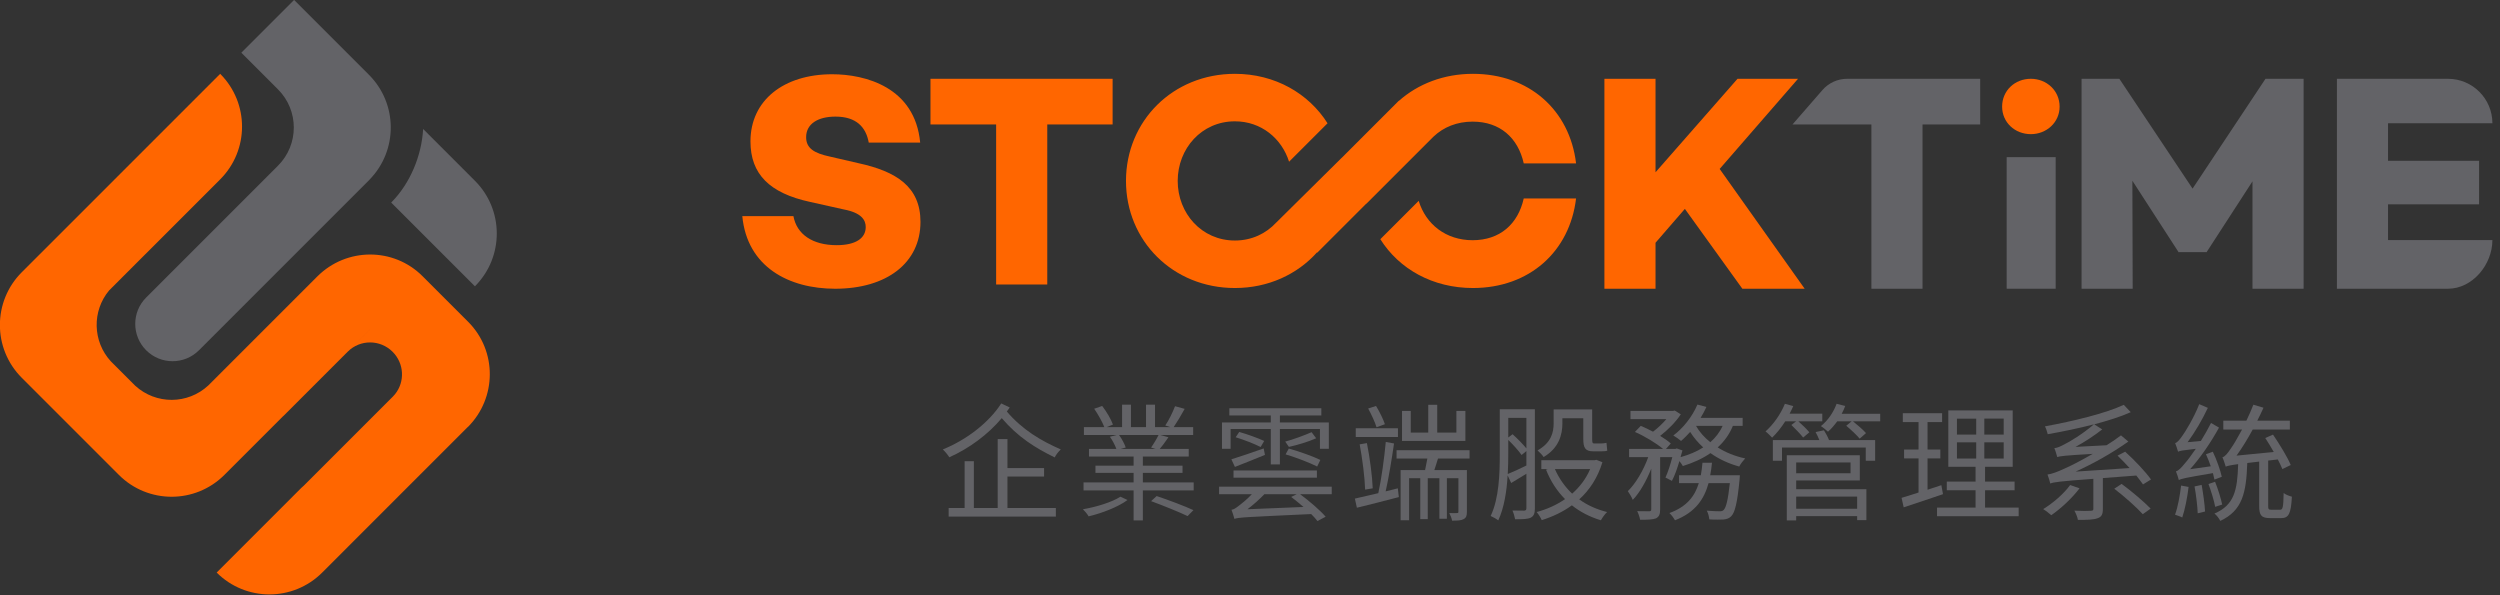 <?xml version="1.0" encoding="UTF-8" standalone="no"?>
<!DOCTYPE svg PUBLIC "-//W3C//DTD SVG 1.1//EN" "http://www.w3.org/Graphics/SVG/1.1/DTD/svg11.dtd">
<svg width="100%" height="100%" viewBox="0 0 210 50" version="1.1" xmlns="http://www.w3.org/2000/svg" xmlns:xlink="http://www.w3.org/1999/xlink" xml:space="preserve" xmlns:serif="http://www.serif.com/" style="fill-rule:evenodd;clip-rule:evenodd;stroke-linejoin:round;stroke-miterlimit:2;">
    <rect x="0" y="0" width="210" height="50" fill="#333333" stroke="none"/>
    <g transform="matrix(1,0,0,1,-87.042,-58)">
        <g transform="matrix(1,0,0,1,1648.48,4876.66)">
            <g transform="matrix(0.646,0,0,0.646,-1577.43,-4837.79)">
                <g id="圖層-1" serif:id="圖層 1">
                    <g transform="matrix(0.566,0,0,0.566,24.743,29.604)">
                        <g transform="matrix(1,0,0,1,84.776,66.643)">
                            <path d="M0,-49.451L-17.191,-66.643L-29.313,-54.521L-23.275,-48.484L-20.888,-46.096C-16.046,-41.254 -16.046,-33.403 -20.888,-28.561L-23.275,-26.175L-26.589,-22.86L-27.911,-21.538C-27.916,-21.534 -27.921,-21.53 -27.925,-21.525L-45.457,-3.993L-45.555,-3.896L-51.173,1.723C-54.52,5.07 -54.52,10.497 -51.173,13.845C-47.825,17.192 -42.398,17.192 -39.051,13.845L-15.804,-9.402C-15.801,-9.406 -15.798,-9.41 -15.794,-9.413L0.127,-25.334L0.124,-25.338C6.692,-32.043 6.652,-42.798 0,-49.451" style="fill:rgb(99,99,103);fill-rule:nonzero;"/>
                        </g>
                        <g transform="matrix(1,0,0,1,107.576,81.279)">
                            <path d="M0,-7.33L-10.488,-17.818C-17.143,-24.473 -27.965,-24.442 -34.659,-17.748L-34.66,-17.748L-59.685,7.277C-64.413,11.687 -71.733,11.71 -76.49,7.35L-82.091,1.749C-86.29,-2.831 -86.433,-9.793 -82.501,-14.525L-56.97,-40.057C-50.275,-46.752 -50.275,-57.605 -56.97,-64.301L-102.556,-18.716C-109.25,-12.019 -109.25,-1.166 -102.555,5.528L-80.245,27.838C-73.551,34.533 -62.697,34.533 -56.002,27.838L-22.538,-5.626L-22.535,-5.623L-42.495,14.338L-42.483,14.351L-27.65,-0.483C-24.818,-3.315 -20.208,-3.295 -17.353,-0.439C-14.68,2.233 -14.491,6.444 -16.801,9.295C-16.958,9.489 -17.128,9.678 -17.309,9.858L-37.772,30.322C-37.953,30.504 -38.141,30.672 -38.337,30.83L-42.807,35.3C-42.806,35.3 -42.804,35.301 -42.802,35.301L-57.776,50.275C-51.083,56.971 -40.229,56.971 -33.533,50.275L-27.499,44.241C-27.5,44.24 -27.501,44.239 -27.502,44.239L-0.087,16.825L-0.07,16.842C6.624,10.148 6.655,-0.675 0,-7.33" style="fill:rgb(255,102,0);fill-rule:nonzero;"/>
                        </g>
                        <g transform="matrix(1,0,0,1,109.258,29.775)">
                            <path d="M0,35.889L-0.003,35.885C6.565,29.18 6.525,18.425 -0.127,11.773L-6.062,5.837L-6.062,5.836L-9.269,2.629L-7.969,3.93L-10.107,1.791C-10.105,1.793 -10.104,1.795 -10.103,1.797L-12.024,-0.126C-12.38,6.094 -15.048,12.367 -19.213,16.618L-19.227,16.631C-19.271,16.681 -19.317,16.73 -19.365,16.778L-16.168,19.975L-6.753,29.389L-4.866,31.275L-0.126,36.015L0,35.889Z" style="fill:rgb(99,99,103);fill-rule:nonzero;"/>
                        </g>
                    </g>
                    <g transform="matrix(1,0,0,1,-15.315,-23.474)">
                        <g transform="matrix(1,0,0,1,350.589,79.971)">
                            <path d="M0,-5.979L11.84,-5.979L11.84,-0.315L0,-0.315L0,4.328L13.571,4.328L13.571,4.329C13.571,7.522 10.982,10.66 7.789,10.66L-6.648,10.66L-6.648,-16.639L7.789,-16.639C10.982,-16.639 13.571,-14.05 13.571,-10.857L0,-10.857L0,-5.979Z" style="fill:rgb(99,99,103);fill-rule:nonzero;"/>
                        </g>
                        <g transform="matrix(1,0,0,1,159.722,81.742)">
                            <path d="M0,-10.11L-6.687,-10.11C-7.041,-12.116 -8.3,-13.493 -11.015,-13.493C-13.296,-13.493 -14.83,-12.548 -14.83,-10.818C-14.83,-9.363 -13.769,-8.733 -11.762,-8.3L-8.024,-7.435C-3.147,-6.373 0.039,-4.406 0.039,0.197C0.039,5.546 -4.366,8.89 -11.054,8.89C-17.072,8.89 -22.501,6.058 -23.13,-0.551L-16.482,-0.551C-16.05,1.809 -14.004,3.225 -10.857,3.225C-8.379,3.225 -7.081,2.321 -7.081,0.866C-7.081,-0.04 -7.632,-0.984 -9.913,-1.417L-14.318,-2.4C-19.59,-3.541 -22.068,-6.019 -22.068,-10.267C-22.068,-15.617 -17.741,-19 -11.447,-19C-7.12,-19 -0.669,-17.308 0,-10.11" style="fill:rgb(255,102,0);fill-rule:nonzero;"/>
                        </g>
                        <g transform="matrix(1,0,0,1,176.247,84.142)">
                            <path d="M0,-14.871L0,5.939L-6.648,5.939L-6.648,-14.871L-15.185,-14.871L-15.185,-20.81L8.497,-20.81L8.497,-14.871L0,-14.871Z" style="fill:rgb(255,102,0);fill-rule:nonzero;"/>
                        </g>
                        <g transform="matrix(1,0,0,1,255.34,69.311)">
                            <path d="M0,15.341L0,21.32L-6.647,21.32L-6.647,-5.979L0,-5.979L0,6.176L10.66,-5.979L18.528,-5.979L8.34,5.743L19.394,21.32L11.29,21.32L3.815,10.936L0,15.341Z" style="fill:rgb(255,102,0);fill-rule:nonzero;"/>
                        </g>
                        <g transform="matrix(1,0,0,1,290.058,84.692)">
                            <path d="M0,-15.42L0,5.939L-6.647,5.939L-6.647,-15.42L-16.909,-15.42L-13.012,-19.899C-12.204,-20.826 -11.035,-21.359 -9.805,-21.359L7.497,-21.359L7.497,-15.42L0,-15.42Z" style="fill:rgb(99,99,103);fill-rule:nonzero;"/>
                        </g>
                        <g transform="matrix(1,0,0,1,339.611,63.332)">
                            <path d="M0,27.299L-6.648,27.299L-6.648,13.335L-12.588,22.501L-12.588,22.54L-16.286,22.54L-16.286,22.501L-22.266,13.257L-22.226,27.299L-28.874,27.299L-28.874,0L-23.957,0L-14.438,14.279L-4.957,0L0,0L0,27.299Z" style="fill:rgb(99,99,103);fill-rule:nonzero;"/>
                        </g>
                        <g transform="matrix(-1,0,0,1,608.371,27.576)">
                            <rect x="300.999" y="45.945" width="6.373" height="17.11" style="fill:rgb(99,99,103);"/>
                        </g>
                        <g transform="matrix(1,0,0,1,304.146,63.332)">
                            <path d="M0,7.199C2.045,7.199 3.737,5.664 3.737,3.619C3.737,1.534 2.045,0 0,0C-2.085,0 -3.738,1.534 -3.738,3.619C-3.738,5.664 -2.085,7.199 0,7.199" style="fill:rgb(255,102,0);fill-rule:nonzero;"/>
                        </g>
                        <g transform="matrix(1,0,0,1,209.13,81.864)">
                            <path d="M0,-0.142C-0.381,0 -0.151,-0.08 0,-0.142" style="fill:white;fill-rule:nonzero;"/>
                        </g>
                        <g transform="matrix(1,0,0,1,226.421,82.325)">
                            <path d="M0,-11.425L0.071,-11.496L0.073,-11.494C1.356,-12.705 3.097,-13.423 5.136,-13.423C8.675,-13.423 11.036,-11.338 11.783,-7.994L18.588,-7.994C17.762,-14.917 12.491,-19.638 5.174,-19.638C1.385,-19.638 -1.959,-18.331 -4.451,-16.122L-4.465,-16.135L-4.675,-15.925C-4.892,-15.724 -5.099,-15.513 -5.302,-15.298L-11.895,-8.705C-11.896,-8.707 -11.896,-8.708 -11.896,-8.71L-20.409,-0.29C-20.41,-0.29 -20.41,-0.291 -20.411,-0.291C-21.73,1.138 -23.599,2.037 -25.777,2.037C-30.104,2.037 -33.213,-1.504 -33.213,-5.713C-33.213,-9.922 -30.104,-13.462 -25.777,-13.462C-22.345,-13.462 -19.687,-11.231 -18.731,-8.209L-13.73,-13.209C-16.192,-17.094 -20.565,-19.638 -25.777,-19.638C-33.842,-19.638 -39.938,-13.501 -39.938,-5.713C-39.938,2.076 -33.842,8.213 -25.777,8.213C-21.434,8.213 -17.677,6.438 -15.116,3.601C-15.097,3.604 -15.077,3.603 -15.058,3.606L-8.697,-2.753C-8.696,-2.746 -8.694,-2.739 -8.692,-2.733L-0.26,-11.164C-0.177,-11.255 -0.088,-11.339 0,-11.425" style="fill:rgb(255,102,0);fill-rule:nonzero;"/>
                        </g>
                        <g transform="matrix(1,0,0,1,231.556,85.11)">
                            <path d="M0,-0.788C-3.461,-0.788 -6.074,-2.843 -7.013,-5.906L-12,-0.92C-9.545,2.981 -5.166,5.428 0.038,5.428C7.355,5.428 12.626,0.707 13.452,-6.216L6.647,-6.216C5.9,-2.872 3.539,-0.788 0,-0.788" style="fill:rgb(255,102,0);fill-rule:nonzero;"/>
                        </g>
                        <g transform="matrix(1,0,0,1,219.328,73.025)">
                            <path d="M-4.238,0.031L0.031,-4.238L-4.238,0.031Z" style="fill:white;fill-rule:nonzero;"/>
                        </g>
                        <g transform="matrix(1,0,0,1,226.421,70.829)">
                            <path d="M0,0.071C0.024,0.048 0.049,0.025 0.073,0.002L0.071,0L0,0.071Z" style="fill:white;fill-rule:nonzero;"/>
                        </g>
                        <g transform="matrix(1,0,0,1,171.07,106.665)">
                            <path d="M0,12.476L6.295,12.476L6.295,13.596L-7.646,13.596L-7.646,12.476L-5.57,12.476L-5.57,6.395L-4.367,6.395L-4.367,12.476L-1.269,12.476L-1.269,3.511L0,3.511L0,7.285L4.763,7.285L4.763,8.389L0,8.389L0,12.476ZM0.297,-0.592C0.182,-0.412 0.05,-0.247 -0.082,-0.065C1.978,2.34 4.384,3.742 6.937,4.862C6.658,5.125 6.312,5.538 6.146,5.901C3.643,4.681 1.368,3.264 -0.741,0.791C-2.521,2.917 -4.977,4.73 -7.564,5.884C-7.745,5.571 -8.092,5.159 -8.404,4.862C-5.372,3.643 -2.406,1.385 -0.808,-1.12L0.297,-0.592Z" style="fill:rgb(99,99,103);fill-rule:nonzero;"/>
                        </g>
                        <g transform="matrix(1,0,0,1,190.473,108.874)">
                            <path d="M0,8.717C1.549,9.229 3.642,10.02 4.779,10.547L4.021,11.321C2.934,10.794 0.841,9.953 -0.726,9.376L0,8.717ZM-4.895,0.775C-4.516,1.285 -4.169,1.961 -4.021,2.405L-4.696,2.587L-0.148,2.587L-0.726,2.405C-0.396,1.945 0.017,1.252 0.247,0.775L-4.895,0.775ZM4.812,6.938L4.812,7.976L-1.796,7.976L-1.796,11.881L-2.999,11.881L-2.999,7.976L-9.509,7.976L-9.509,6.938L-2.999,6.938L-2.999,5.701L-7.96,5.701L-7.96,4.762L-2.999,4.762L-2.999,3.575L-8.8,3.575L-8.8,2.587L-5.24,2.587C-5.405,2.125 -5.735,1.483 -6.081,1.005L-5.208,0.775L-9.459,0.775L-9.459,-0.248L-6.806,-0.248C-7.054,-0.907 -7.613,-1.895 -8.124,-2.637L-7.086,-3C-6.509,-2.258 -5.916,-1.236 -5.686,-0.577L-6.509,-0.248L-4.499,-0.248L-4.499,-3.164L-3.345,-3.164L-3.345,-0.248L-1.384,-0.248L-1.384,-3.164L-0.214,-3.164L-0.214,-0.248L1.78,-0.248L1.12,-0.462C1.582,-1.137 2.109,-2.225 2.39,-2.967L3.642,-2.621C3.181,-1.78 2.637,-0.874 2.208,-0.248L4.746,-0.248L4.746,0.775L0.462,0.775L1.532,1.071C1.153,1.614 0.758,2.175 0.396,2.587L4.169,2.587L4.169,3.575L-1.796,3.575L-1.796,4.762L3.362,4.762L3.362,5.701L-1.796,5.701L-1.796,6.938L4.812,6.938ZM-3.79,9.229C-4.977,10.118 -7.136,10.958 -8.85,11.354C-9.015,11.058 -9.344,10.662 -9.591,10.431C-7.894,10.151 -5.801,9.508 -4.713,8.8L-3.79,9.229Z" style="fill:rgb(99,99,103);fill-rule:nonzero;"/>
                        </g>
                        <g transform="matrix(1,0,0,1,211.343,113.258)">
                            <path d="M0,0.493C-0.923,0.015 -2.719,-0.677 -4.104,-1.089L-3.691,-1.847C-2.34,-1.468 -0.544,-0.841 0.412,-0.363L0,0.493ZM-0.132,-3.182C-1.154,-2.72 -2.621,-2.291 -3.676,-2.061L-4.153,-2.753C-3.115,-3.017 -1.599,-3.593 -0.726,-3.973L-0.132,-3.182ZM-1.78,5.751C-2.308,5.289 -2.867,4.828 -3.379,4.448L-2.653,4.086L-6.855,4.086C-7.548,4.795 -8.306,5.471 -9.064,6.047L-1.78,5.751ZM-10.135,-4.005C-9.08,-3.709 -7.646,-3.182 -6.889,-2.835L-7.35,-2.044C-8.092,-2.423 -9.492,-2.984 -10.597,-3.314L-10.135,-4.005ZM-0.033,1.944L-10.877,1.944L-10.877,1.005L-0.033,1.005L-0.033,1.944ZM-11.156,-0.445C-10.069,-0.776 -8.504,-1.319 -6.955,-1.863L-6.79,-1.023C-8.158,-0.462 -9.542,0.098 -10.695,0.543L-11.156,-0.445ZM-11.256,-1.814L-12.377,-1.814L-12.377,-5.241L-6.031,-5.241L-6.031,-6.148L-11.42,-6.148L-11.42,-7.087L0.543,-7.087L0.543,-6.148L-4.846,-6.148L-4.846,-5.241L1.516,-5.241L1.516,-1.814L0.362,-1.814L0.362,-4.384L-4.846,-4.384L-4.846,0.214L-6.031,0.214L-6.031,-4.384L-11.256,-4.384L-11.256,-1.814ZM1.895,4.086L-2.225,4.086C-1.021,4.975 0.379,6.179 1.104,7.019L0.033,7.58C-0.165,7.316 -0.462,6.986 -0.775,6.674C-9.377,7.069 -10.201,7.101 -10.762,7.3C-10.827,7.036 -11.009,6.442 -11.141,6.113C-10.877,6.097 -10.58,5.899 -10.218,5.619C-9.954,5.421 -9.18,4.828 -8.487,4.086L-12.756,4.086L-12.756,3.114L1.895,3.114L1.895,4.086Z" style="fill:rgb(99,99,103);fill-rule:nonzero;"/>
                        </g>
                        <g transform="matrix(1,0,0,1,230.615,116.091)">
                            <path d="M0,-5.668L-8.24,-5.668L-8.24,-9.574L-7.104,-9.574L-7.104,-6.756L-4.829,-6.756L-4.829,-10.365L-3.658,-10.365L-3.658,-6.756L-1.17,-6.756L-1.17,-9.574L0,-9.574L0,-5.668ZM-3.561,-3.378C-3.725,-2.867 -3.873,-2.34 -4.038,-1.878L0.197,-1.878L0.197,3.544C0.197,4.055 0.115,4.318 -0.23,4.5C-0.561,4.681 -1.021,4.697 -1.73,4.697C-1.78,4.385 -1.945,3.988 -2.094,3.709C-1.632,3.725 -1.203,3.725 -1.088,3.709C-0.939,3.709 -0.906,3.659 -0.906,3.527L-0.906,-0.823L-2.406,-0.823L-2.406,4.45L-3.379,4.45L-3.379,-0.823L-4.895,-0.823L-4.895,4.5L-5.867,4.5L-5.867,-0.823L-7.317,-0.823L-7.317,4.648L-8.422,4.648L-8.422,-1.878L-5.24,-1.878C-5.143,-2.34 -5.043,-2.883 -4.944,-3.378L-8.949,-3.378L-8.949,-4.465L0.543,-4.465L0.543,-3.378L-3.561,-3.378ZM-11.553,-7.448C-11.75,-8.107 -12.229,-9.129 -12.641,-9.887L-11.618,-10.217C-11.157,-9.475 -10.68,-8.486 -10.465,-7.844L-11.553,-7.448ZM-13.035,0.66C-13.085,-0.955 -13.398,-3.361 -13.744,-5.224L-12.805,-5.388C-12.426,-3.51 -12.113,-1.137 -12.047,0.495L-13.035,0.66ZM-8.768,-6.179L-14.255,-6.179L-14.255,-7.317L-8.768,-7.317L-8.768,-6.179ZM-8.784,0.495L-8.652,1.632C-10.563,2.127 -12.558,2.654 -14.107,3.017L-14.371,1.83C-13.547,1.648 -12.492,1.385 -11.322,1.121C-10.926,-0.642 -10.531,-3.542 -10.35,-5.536L-9.278,-5.339C-9.559,-3.378 -9.971,-0.856 -10.366,0.891L-8.784,0.495Z" style="fill:rgb(99,99,103);fill-rule:nonzero;"/>
                        </g>
                        <g transform="matrix(1,0,0,1,242.256,112.977)">
                            <path d="M0,1.104C0.527,2.307 1.285,3.395 2.242,4.301C3.23,3.427 4.055,2.356 4.582,1.104L0,1.104ZM0.973,-4.829C0.973,-3.378 0.527,-1.631 -1.467,-0.461C-1.615,-0.708 -2.043,-1.137 -2.258,-1.319C-0.461,-2.34 -0.164,-3.675 -0.164,-4.845L-0.164,-6.658L4.846,-6.658L4.846,-2.818C4.846,-2.374 4.879,-2.225 5.093,-2.225L5.999,-2.225C6.18,-2.225 6.51,-2.257 6.707,-2.307C6.725,-1.994 6.773,-1.566 6.807,-1.286C6.608,-1.219 6.295,-1.203 6.031,-1.203L5.01,-1.203C3.922,-1.203 3.691,-1.665 3.691,-2.851L3.691,-5.504L0.973,-5.504L0.973,-4.829ZM6.18,0.214C5.554,2.241 4.516,3.823 3.164,5.042C4.203,5.8 5.406,6.344 6.79,6.691C6.493,6.955 6.164,7.432 5.982,7.762C4.549,7.333 3.279,6.674 2.209,5.817C1.039,6.674 -0.297,7.3 -1.713,7.746C-1.846,7.416 -2.143,6.955 -2.373,6.691C-1.07,6.344 0.198,5.784 1.318,5.009C0.264,3.955 -0.561,2.669 -1.153,1.186L-0.922,1.104L-1.763,1.104L-1.763,-0.049L5.191,-0.049L5.389,-0.099L6.18,0.214ZM-6.064,-5.554L-6.064,-3L-5.504,-3.428C-4.861,-2.851 -4.136,-2.11 -3.707,-1.583L-3.707,-5.554L-6.064,-5.554ZM-6.064,-0.808C-6.064,-0.033 -6.08,0.84 -6.13,1.747C-5.471,1.483 -4.613,1.087 -3.707,0.643L-3.707,-1.236L-4.334,-0.725C-4.696,-1.252 -5.422,-2.06 -6.064,-2.686L-6.064,-0.808ZM-2.604,6.212C-2.604,6.855 -2.735,7.202 -3.131,7.416C-3.526,7.614 -4.136,7.629 -5.174,7.629C-5.224,7.333 -5.372,6.806 -5.521,6.493C-4.812,6.509 -4.186,6.509 -3.988,6.509C-3.79,6.493 -3.707,6.411 -3.707,6.196L-3.707,1.713C-4.399,2.142 -5.075,2.538 -5.686,2.916L-6.146,1.928C-6.262,3.955 -6.592,6.13 -7.366,7.778C-7.58,7.597 -8.074,7.317 -8.354,7.202C-7.25,4.894 -7.168,1.615 -7.168,-0.792L-7.168,-6.674L-2.604,-6.674L-2.604,6.212Z" style="fill:rgb(99,99,103);fill-rule:nonzero;"/>
                        </g>
                        <g transform="matrix(1,0,0,1,260.604,117.97)">
                            <path d="M0,-9.508C0.445,-8.717 1.088,-7.992 1.862,-7.383C2.538,-7.976 3.082,-8.668 3.461,-9.508L0,-9.508ZM5.702,-3.081C5.702,-3.081 5.686,-2.752 5.669,-2.554C5.372,0.512 5.06,1.763 4.581,2.242C4.302,2.538 3.988,2.621 3.56,2.67C3.164,2.686 2.472,2.703 1.73,2.653C1.698,2.324 1.582,1.83 1.401,1.516C2.109,1.582 2.769,1.598 3.032,1.598C3.296,1.598 3.428,1.582 3.593,1.434C3.905,1.121 4.153,0.198 4.4,-2.06L1.632,-2.06C1.055,0.033 -0.099,1.747 -2.735,2.769C-2.884,2.489 -3.214,2.044 -3.46,1.83C-1.187,1.006 -0.147,-0.379 0.362,-2.06L-2.208,-2.06L-2.208,-3.081L0.626,-3.081C0.726,-3.609 0.791,-4.153 0.841,-4.713L2.077,-4.713C2.027,-4.153 1.944,-3.609 1.846,-3.081L5.702,-3.081ZM-3.972,-2.784C-3.658,-3.46 -3.329,-4.483 -3.081,-5.438L-4.663,-5.438L-4.663,1.351C-4.663,1.978 -4.796,2.307 -5.207,2.521C-5.636,2.686 -6.278,2.703 -7.267,2.703C-7.316,2.406 -7.481,1.895 -7.646,1.582C-6.938,1.598 -6.295,1.598 -6.081,1.598C-5.883,1.582 -5.817,1.533 -5.817,1.351L-5.817,-3.939C-6.46,-2.357 -7.316,-0.807 -8.224,0.116C-8.355,-0.231 -8.651,-0.708 -8.866,-1.022C-7.844,-1.993 -6.822,-3.757 -6.212,-5.438L-8.701,-5.438L-8.701,-6.509L-4.284,-6.509C-5.142,-7.235 -6.657,-8.157 -7.942,-8.717L-7.185,-9.508C-6.674,-9.294 -6.114,-9.03 -5.587,-8.75C-4.977,-9.212 -4.351,-9.805 -3.856,-10.382L-8.52,-10.382L-8.52,-11.453L-2.982,-11.453L-2.769,-11.502L-1.978,-11.008C-2.62,-10.02 -3.675,-8.965 -4.663,-8.206C-4.12,-7.877 -3.625,-7.53 -3.279,-7.218L-3.905,-6.509L-2.687,-6.509L-2.505,-6.575L-1.763,-6.312C-1.846,-6.031 -1.928,-5.735 -2.011,-5.438C-0.906,-5.751 0.099,-6.163 0.939,-6.707C0.28,-7.3 -0.296,-7.976 -0.758,-8.717C-1.153,-8.289 -1.549,-7.877 -1.944,-7.547C-2.175,-7.745 -2.653,-8.091 -2.95,-8.256C-1.664,-9.212 -0.478,-10.711 0.182,-12.277L1.352,-11.964C1.138,-11.486 0.874,-11.008 0.594,-10.547L6.064,-10.547L6.064,-9.508L4.796,-9.508C4.335,-8.388 3.659,-7.465 2.818,-6.707C3.856,-6.048 5.076,-5.553 6.395,-5.274C6.147,-5.01 5.784,-4.548 5.62,-4.219C4.235,-4.598 2.967,-5.191 1.879,-5.965C0.841,-5.24 -0.379,-4.696 -1.714,-4.284C-1.796,-4.449 -1.978,-4.696 -2.159,-4.927C-2.438,-3.971 -2.769,-3.031 -3.131,-2.357L-3.972,-2.784Z" style="fill:rgb(99,99,103);fill-rule:nonzero;"/>
                        </g>
                        <g transform="matrix(1,0,0,1,284.556,119.453)">
                            <path d="M0,-12.557L0,-11.584L-3.543,-11.584C-2.95,-11.106 -2.225,-10.48 -1.846,-10.051L-2.67,-9.327C-3.049,-9.787 -3.807,-10.496 -4.417,-11.007L-3.708,-11.584L-5.587,-11.584C-5.966,-11.074 -6.361,-10.595 -6.79,-10.233C-6.988,-10.414 -7.433,-10.793 -7.713,-10.958C-6.822,-11.666 -6.081,-12.738 -5.67,-13.859L-4.549,-13.578C-4.681,-13.232 -4.829,-12.886 -5.01,-12.557L0,-12.557ZM-10.926,-0.213L-3,-0.213L-3,-1.795L-10.926,-1.795L-10.926,-0.213ZM-10.926,-4.828L-3.857,-4.828L-3.857,-6.229L-10.926,-6.229L-10.926,-4.828ZM-10.926,-2.751L-1.797,-2.751L-1.797,1.27L-3,1.27L-3,0.743L-10.926,0.743L-10.926,1.302L-12.146,1.302L-12.146,-7.167L-2.653,-7.167L-2.653,-3.888L-10.926,-3.888L-10.926,-2.751ZM-7.317,-10.414C-7.086,-10.036 -6.807,-9.557 -6.658,-9.145L-0.66,-9.145L-0.66,-6.459L-1.879,-6.459L-1.879,-8.173L-12.771,-8.173L-12.771,-6.459L-13.959,-6.459L-13.959,-9.145L-7.91,-9.145C-8.059,-9.492 -8.224,-9.87 -8.404,-10.184L-7.317,-10.414ZM-12.344,-11.584C-12.871,-10.76 -13.464,-10.019 -14.058,-9.458C-14.238,-9.657 -14.65,-10.068 -14.914,-10.266C-13.893,-11.172 -12.953,-12.491 -12.393,-13.859L-11.305,-13.562C-11.453,-13.232 -11.602,-12.903 -11.783,-12.573L-7.531,-12.573L-7.531,-11.584L-10.646,-11.584C-10.135,-11.139 -9.525,-10.53 -9.213,-10.151L-10.02,-9.475C-10.35,-9.904 -11.025,-10.595 -11.553,-11.106L-10.926,-11.584L-12.344,-11.584Z" style="fill:rgb(99,99,103);fill-rule:nonzero;"/>
                        </g>
                        <g transform="matrix(1,0,0,1,0,90.087)">
                            <path d="M300.614,20.517L298.093,20.517L298.093,22.626L300.614,22.626L300.614,20.517ZM300.614,17.435L298.093,17.435L298.093,19.511L300.614,19.511L300.614,17.435ZM294.533,22.626L297.038,22.626L297.038,20.517L294.533,20.517L294.533,22.626ZM294.533,19.512L297.038,19.512L297.038,17.436L294.533,17.436L294.533,19.512ZM302.558,29.004L302.558,30.125L291.945,30.125L291.945,29.004L296.955,29.004L296.955,26.746L293.215,26.746L293.215,25.626L296.955,25.626L296.955,23.697L293.412,23.697L293.412,16.364L301.784,16.364L301.784,23.697L298.191,23.697L298.191,25.626L302.031,25.626L302.031,26.746L298.191,26.746L298.191,29.004L302.558,29.004ZM292.72,27.257C290.957,27.851 289.078,28.493 287.611,28.971L287.332,27.735C287.941,27.554 288.699,27.323 289.54,27.043L289.54,22.609L287.661,22.609L287.661,21.456L289.54,21.456L289.54,17.88L287.496,17.88L287.496,16.727L292.605,16.727L292.605,17.88L290.71,17.88L290.71,21.456L292.375,21.456L292.375,22.609L290.71,22.609L290.71,26.681L292.506,26.087L292.72,27.257Z" style="fill:rgb(99,99,103);fill-rule:nonzero;"/>
                        </g>
                        <g transform="matrix(1,0,0,1,315.947,110.407)">
                            <path d="M0,5.602C1.302,6.558 2.934,7.943 3.773,8.816L2.752,9.541C1.961,8.667 0.362,7.234 -0.956,6.229L0,5.602ZM-2.439,4.844L-2.439,8.849C-2.439,9.541 -2.588,9.887 -3.131,10.069C-3.643,10.266 -4.482,10.283 -5.686,10.283C-5.735,9.936 -5.949,9.409 -6.147,9.08C-5.158,9.129 -4.269,9.129 -4.005,9.096C-3.725,9.08 -3.676,9.03 -3.676,8.832L-3.676,4.943C-8.158,5.273 -8.816,5.372 -9.278,5.553C-9.328,5.29 -9.509,4.712 -9.641,4.383C-9.098,4.317 -8.372,4.053 -7.383,3.592C-6.757,3.329 -5.356,2.62 -3.758,1.697C-7.466,1.911 -8.025,1.994 -8.372,2.109C-8.438,1.878 -8.603,1.268 -8.751,0.956C-8.372,0.922 -7.96,0.741 -7.416,0.444C-6.822,0.165 -4.994,-0.923 -3.609,-2.143C-5.57,-1.632 -7.646,-1.204 -9.607,-0.858C-9.674,-1.17 -9.822,-1.599 -9.971,-1.879C-6.279,-2.555 -2.061,-3.577 0.279,-4.681L1.186,-3.725C-0.133,-3.131 -1.78,-2.621 -3.561,-2.143L-2.521,-1.484C-3.626,-0.627 -4.829,0.165 -5.999,0.79L-1.961,0.577C-1.303,0.18 -0.676,-0.264 -0.083,-0.71L0.873,0.098C-1.368,1.68 -3.691,2.965 -5.982,4.004L1.038,3.542C0.511,2.965 -0.033,2.406 -0.527,1.927L0.461,1.416C1.713,2.538 3.131,4.053 3.822,5.026L2.785,5.668C2.554,5.338 2.24,4.943 1.911,4.515L-2.439,4.844ZM-5.472,6.179C-6.461,7.481 -7.91,8.816 -9.146,9.672C-9.377,9.458 -9.889,9.063 -10.201,8.881C-8.916,8.09 -7.531,6.905 -6.691,5.75L-5.472,6.179Z" style="fill:rgb(99,99,103);fill-rule:nonzero;"/>
                        </g>
                        <g transform="matrix(1,0,0,1,336.553,107.093)">
                            <path d="M0,12.278C0.347,12.278 0.429,11.965 0.462,10.102C0.726,10.317 1.187,10.482 1.533,10.581C1.418,12.789 1.121,13.366 0.133,13.366L-1.285,13.366C-2.438,13.366 -2.719,13.003 -2.719,11.784L-2.719,6.015L-4.268,6.197C-4.399,10.086 -4.895,12.377 -7.777,13.728C-7.926,13.415 -8.256,12.986 -8.536,12.772C-5.949,11.668 -5.553,9.74 -5.454,6.345C-6.542,6.494 -6.839,6.576 -7.069,6.674C-7.152,6.411 -7.333,5.801 -7.498,5.456C-7.168,5.373 -6.806,4.928 -6.361,4.253C-6.098,3.89 -5.553,2.983 -4.943,1.846L-7.383,1.846L-7.383,0.693L-4.383,0.693C-4.054,0.017 -3.74,-0.692 -3.477,-1.383L-2.158,-0.989C-2.406,-0.428 -2.686,0.149 -2.966,0.693L1.27,0.693L1.27,1.846L-3.559,1.846C-4.234,3.083 -4.943,4.253 -5.668,5.241L-0.824,4.763C-1.186,4.137 -1.565,3.494 -1.928,2.951L-0.922,2.506C-0.082,3.742 0.956,5.423 1.385,6.461L0.297,6.988C0.148,6.642 -0.049,6.197 -0.297,5.736L-1.549,5.883L-1.549,11.767C-1.549,12.195 -1.499,12.278 -1.137,12.278L0,12.278ZM-8.438,11.899C-8.586,11.108 -8.965,9.855 -9.311,8.932L-8.453,8.636C-8.074,9.591 -7.695,10.795 -7.531,11.602L-8.438,11.899ZM-10.2,9.048C-10.003,10.152 -9.805,11.569 -9.756,12.508L-10.711,12.739C-10.744,11.8 -10.926,10.349 -11.123,9.246L-10.2,9.048ZM-8.536,8.356C-8.586,8.125 -8.651,7.829 -8.734,7.515C-12.359,8.125 -12.854,8.24 -13.167,8.422C-13.217,8.174 -13.414,7.597 -13.546,7.285C-13.199,7.202 -12.82,6.791 -12.326,6.18C-12.063,5.9 -11.552,5.209 -10.959,4.351C-12.705,4.549 -13.051,4.615 -13.266,4.73C-13.332,4.483 -13.529,3.906 -13.645,3.61C-13.381,3.544 -13.084,3.198 -12.738,2.703C-12.376,2.225 -11.205,0.33 -10.514,-1.45L-9.393,-0.972C-10.135,0.61 -11.09,2.225 -12.029,3.494L-10.299,3.33C-9.838,2.588 -9.377,1.781 -8.98,0.99L-7.943,1.599C-9.014,3.544 -10.332,5.472 -11.7,7.005L-9.014,6.626C-9.212,6.082 -9.409,5.538 -9.641,5.06L-8.75,4.73C-8.239,5.785 -7.762,7.153 -7.58,7.993L-8.536,8.356ZM-11.898,9.311C-12.063,10.713 -12.376,12.261 -12.722,13.283C-12.92,13.168 -13.414,13.003 -13.661,12.921C-13.282,11.899 -13.035,10.449 -12.87,9.131L-11.898,9.311Z" style="fill:rgb(99,99,103);fill-rule:nonzero;"/>
                        </g>
                    </g>
                </g>
            </g>
        </g>
    </g>
</svg>
